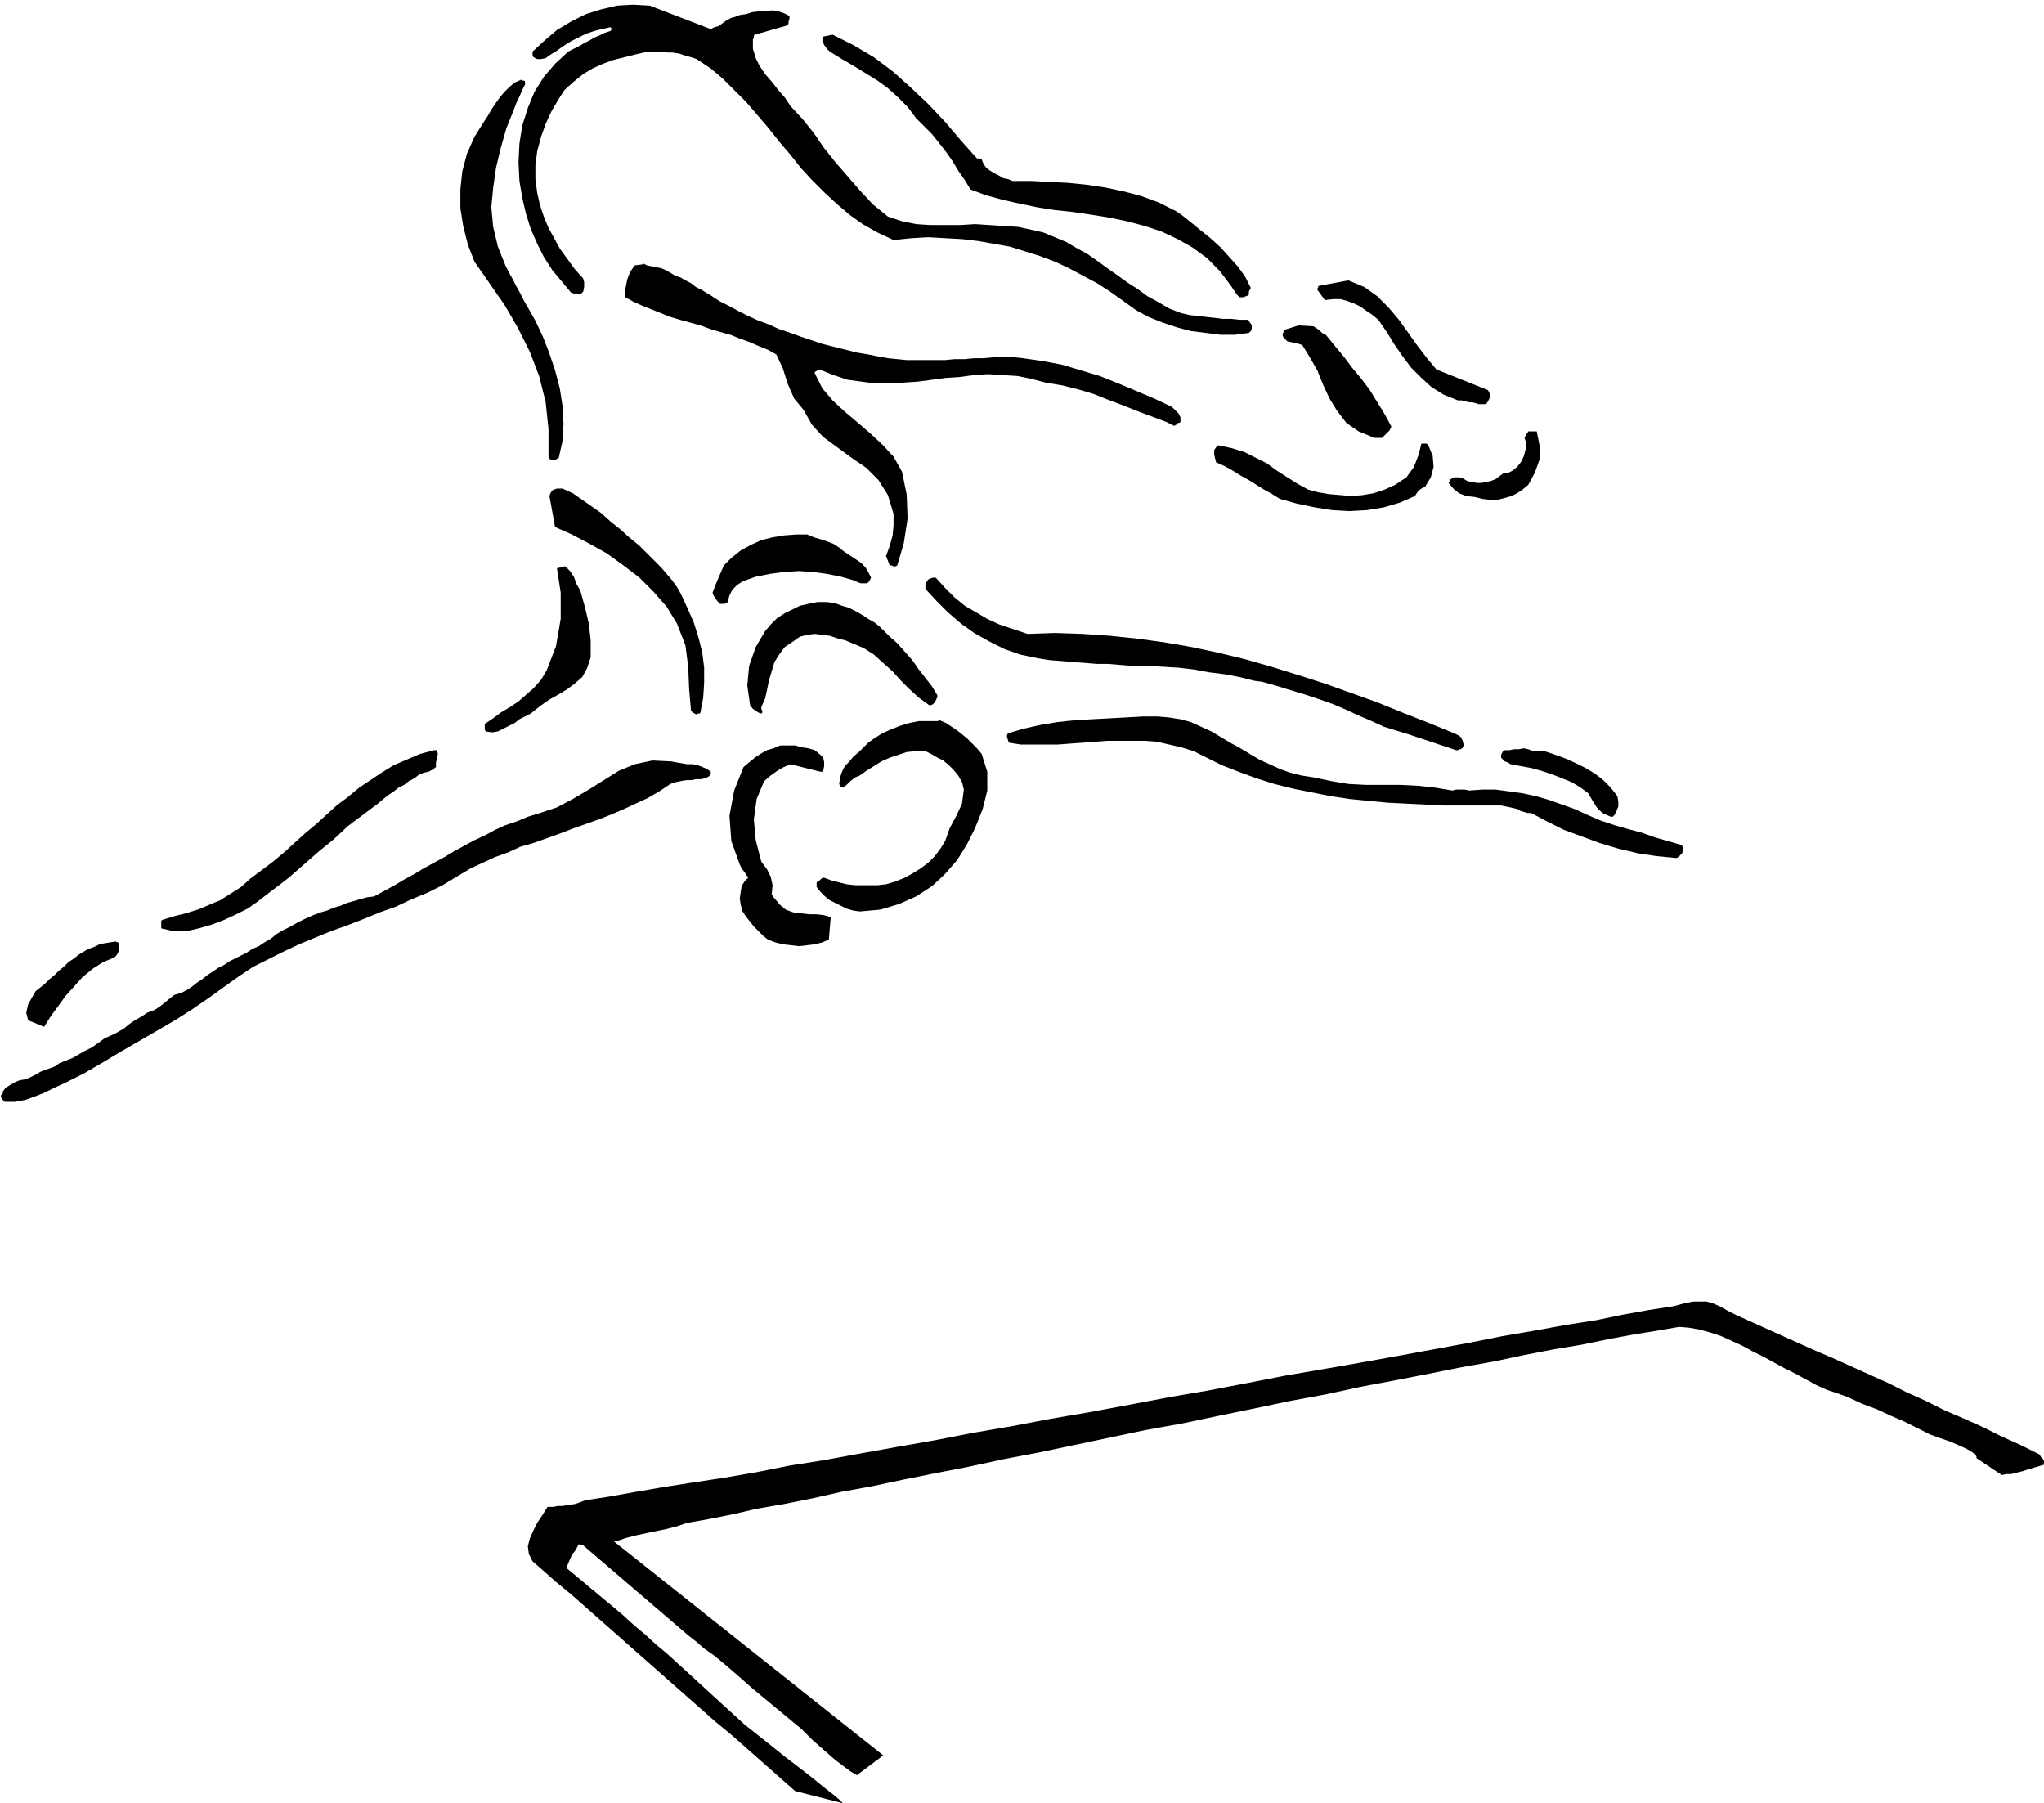 <svg xmlns="http://www.w3.org/2000/svg" width="2.18in" height="1.923in" fill-rule="evenodd" stroke-linecap="round" preserveAspectRatio="none" viewBox="0 0 2180 1923"><style>.pen1{stroke:none}.brush2{fill:#000}</style><path d="m693 6-18-1-17 1-17 4-16 5-16 8-15 9-13 11-13 12v4l1 2 4 2h4l5-1 4-3 8-5 7-5 8-5 8-4 8-4 9-3 8-2 9-2 1 1v2l-1 1-6 2-6 3-5 2-5 3-6 3-5 3-6 3-6 3-14 13-12 14-10 16-7 17-6 19-3 19-1 20 1 20 3 18 4 17 5 16 7 16 7 14 9 14 10 12 10 12 3 1h3l2 1h2l3-3 1-5v-5l-1-4-9-10-8-11-8-11-6-11-6-11-5-12-4-12-3-13-2-15v-15l2-15 4-15 5-14 6-13 7-12 7-11 10-9 10-8 10-6 11-5 11-4 12-3 12-3 13-3h13l7 1h6l7 1 6 2 7 2 6 2 15 10 13 11 13 13 12 12 12 14 12 14 11 14 12 14 11 14 12 13 13 13 13 12 14 12 14 10 16 9 17 8 19-2 18-1 18 1 18 1 17 2 17 3 17 3 16 5 16 5 16 6 15 7 15 8 15 8 14 9 14 10 14 10 13 7 15 6 15 5 15 4 16 2 16 2h15l15-2 2-2 1-2v-4l-1-2-1-1-1-2-1-1h-9l-9-1h-9l-8-1-9-1-9-1-9-1-9-2-13-5-12-7-11-6-11-8-11-7-11-8-10-7-11-8-10-7-11-6-12-7-12-5-12-5-13-3-14-3-15-1-16-1-15-1-16 1h-32l-15-1-15-3-15-5-16-13-14-15-13-15-13-15-12-15-11-16-12-15-13-14-6-9-7-8-7-9-7-8-6-9-4-8-3-10V42l1-2v-2l1-1 35-10 1-2v-2l1-3v-3l-6-3-6-2-6-1-7 1h-7l-8 1-6 2-7 1-5 2-4 1-4 2-3 2-4 3-3 2-4 1-4 2-65-25z" class="pen1 brush2"/><path d="m888 37-10 2-1 4 2 5 3 4 3 3 13 8 12 7 13 8 13 8 11 8 11 10 10 10 9 12 9 9 8 8 8 10 7 9 7 10 6 10 7 10 6 10 16 6 18 5 18 4 19 4 19 3 19 2 20 3 19 3 19 4 19 5 18 6 17 8 16 9 15 11 14 14 12 16 2 3 2 3 2 3 3 3h5l1-1h1l2-1 1-1v-3l1-2 1-2-6-12-8-11-9-10-9-10-11-10-10-8-11-9-10-8-6-4-6-3-6-3-6-3-19-7-19-5-19-4-20-3-20-2-20-1-19-1h-20l-5-2-5-1-5-3-4-2-5-3-4-3-3-4-2-5h-1l-1-1h-3l-17-19-17-20-18-19-19-18-19-17-20-15-22-13-22-11zM556 85l-7 3-6 5-5 5-5 6-5 7-4 6-4 7-4 6-10 16-8 18-5 19-2 19v20l3 19 5 20 7 18 16 23 16 23 14 24 13 26 10 26 7 28 3 29v30l2 2 3 1 3-1 3-2 4-18 1-18-1-19-3-19-5-19-6-18-7-18-8-17-4-7-4-7-4-7-4-8-4-7-4-8-4-7-4-8-8-20-5-21-2-21 2-21 3-21 5-21 6-21 8-20 3-8 3-6 3-7 3-6v-3l-1-1h-2l-1-1zm129 197-8 1-5 7-3 8-2 10v9l9 5 9 4 10 4 10 4 10 4 10 3 11 3 11 3 11 4 10 3 11 3 10 4 11 4 9 4 10 4 9 5 7 15 5 16 7 16 10 12 9 16 12 13 15 11 15 11 16 11 13 13 10 16 6 20v12l-1 11-3 11-4 11 4 10h2l2 1h2l2-1 7-24 4-26-1-26-5-24-9-16-12-13-13-12-14-12-13-11-13-12-11-13-8-16v-1l1-1 2-1 2-1 15 6 15 5 15 2 15 2h15l15-1 15-1 15-2 15-2 15-1 15-2 15-1 15 1 16 1 15 3 15 4 18 3 16 4 17 5 15 6 16 6 15 6 16 6 16 6 2 1 2 1 2 1 2 1h1l1-1h1l1-1v-1h2l1-1v-5l-2-4-4-4-3-3-19-9-19-8-19-8-20-8-20-6-20-6-21-4-21-3-10-1h-21l-11 1h-10l-10 1h-11l-10 1h-41l-10-1-10-1-11-2-10-2-12-2-12-3-12-3-12-3-12-4-12-4-11-4-12-4-11-5-11-4-11-5-10-5-11-6-10-5-9-6-10-6-6-3-5-4-6-3-5-3-6-2-5-3-5-3-5-2-5-1-5-1-5-1-4-2-1 1zm753 17-32 6v1l-1 2v1l8 11 9-1h8l7 2 8 3 6 3 7 5 6 4 6 5 9 13 8 13 9 13 9 12 11 11 11 10 13 8 15 6h4l4 1 4 1h3l4 1 3 1h8l2-3 2-4v-4l-2-4-55-22-10-12-10-13-10-14-10-14-11-13-12-12-14-10-17-7zm-53 48-16 5v2l-1 2v2l1 2 4 4 5 1 5 1 6 2 8 13 8 14 6 15 7 15 8 13 10 13 13 9 17 7h8l2-2 3-3 3-3 2-4-7-13-8-13-8-13-9-12-10-12-9-12-10-12-9-11-4-2-3-3-3-2-3-2-16-1zm252 113h-7l-1 2-1 1-1 2-1 2 2 6-1 7-2 7-3 6-4 5-5 4-4 2-6 1-4 3-4 3-5 2-5 1-5 1h-5l-5-1-5-1-5-3-4-1h-5l-4 2-1 1v2l-1 1 5 6 6 5 8 3 9 1 8 2 8 1h8l8-2 7-2 6-3 6-4 6-5 7-13 5-14v-15l-3-15h-2zm-116 13h-5l-3 12-5 13-8 11-12 8-11 5-12 4-12 2-11 1-12-1-12-1-12-2-11-3-11-6-11-7-11-7-11-8-12-6-12-6-13-4-14-3h-1l-1 1-1 1-2 3v5l1 4 1 4 9 4 9 5 8 5 9 5 8 5 8 5 9 5 8 5 18 5 19 4 19 3 18 1 19-1 18-3 17-5 16-7 2-3 2-3 3-2 4-2 6-10 3-11-1-12-5-12-2-1zm-921 48h-6l-3 1-2 1-2 3-1 3 6 33 18 8 19 10 18 10 18 13 17 13 15 15 14 16 11 18 9 23 3 23 1 24 2 23 1 1 1 1 2 1 2 1 1-1h2l1-1 3-16 1-16v-16l-2-16-4-16-5-16-7-16-7-15-4-7-5-7-6-7-6-7-6-6-6-6-6-6-5-5-11-9-10-9-10-8-10-9-10-7-10-7-10-7-11-5zm261 49h-12l-13 1-12 2-12 3-11 5-11 6-10 8-8 8-3 7-3 7-3 7-3 8 1 3 2 3 2 3 3 3h5l1-1h1l1-1 2-7 3-6 5-5 6-4 14-5 15-3 15-2 16-1 15 1 15 2 15 3 14 4 4 2 3 1h7l1-1 1-1 1-2 1-2-3-6-3-5-5-5-6-4-6-4-6-4-5-4-6-4-8-3-6-2-7-2-7-3zm-259 34-8 2 4 26v28l-5 29-10 26-6 10-8 9-8 7-8 7-9 6-10 6-8 6-9 6v6l1 2 7 1 6-1 6-3 6-3 6-3 5-4 6-3 6-3 10-8 10-7 9-5 10-6 8-6 8-7 5-9 4-12v-18l-2-18-4-17-5-18-4-7-3-8-4-6-5-5h-1zm394 12h-1l-3 1-2 1-2 3-1 3v4l12 13 12 12 14 12 14 10 16 9 16 8 17 6 19 4 13 2 13 1 12 1 13 1 12 1h12l12 1 12 1h17l17 1 17 1 17 2 16 3 16 2 16 3 16 4 8 1 7 2 7 2 7 2 6 2 7 2 6 2 7 2 15 5 14 5 14 6 13 6 14 6 13 6 13 4 13 4 51 17h2l1-1h2l1-1h1v-1l1-2v-1l-1-4-2-4-3-2-4-2-27-11-28-11-27-11-28-10-28-10-28-9-29-9-28-8-29-7-28-6-29-5-29-4-29-3-29-2-30-1-29 1-15-5-15-5-13-6-12-7-12-7-11-9-10-10-10-11h-2zm-115 26h-9l-10 2-9 2-8 4-8 4-8 5-7 7-6 7-10 17-7 20-2 21 3 21 3 4 3 2 3 2 3 1 1-1v-2l-1-2v-2l4-9 2-9 2-10 3-10 3-10 5-8 6-8 9-6 7-5 8-2 8-1 8 1 8 1 9 3 8 2 7 3 12 5 11 7 10 9 10 9 9 10 9 9 10 9 11 8h2l2-1 1-1 1-1 1-2 1-2 1-3-6-10-7-9-7-9-7-10-8-9-8-9-9-8-9-9-6-5-7-4-6-4-7-4-8-4-7-2-8-3-9-1zm339 122-18 1-18 1-19 1-18 1-19 2-18 3-18 4-17 5-1 2v2l1 3 1 3 13 2h39l13-1 14-1 13-1 13-1h40l13 1 13 3 13 3 13 4 12 6 18 9 18 7 19 7 19 6 20 5 20 4 20 4 20 3 20 2 21 2 20 1 21 1 20 1h60l5 1 5 1 4 1 4 1 3 2 4 1 3 1h4l17 9 18 9 19 7 19 7 20 6 21 5 20 3 21 2 2-1 2-2 2-2 1-3v-3l-1-2-1-1-14-4-14-4-14-5-15-4-14-4-15-5-14-6-13-6-14-5-14-5-14-4-14-3-14-2-15-2h-14l-14 1-5-1h-9l-4 1-18-3-18-2-19-1h-37l-19-1-18-3-19-4-13-2-12-3-11-4-11-5-11-5-10-6-10-6-11-6-10-6-10-6-11-5-11-5-11-3-13-2-12-1h-14zm-220 5h-20l-10 2-10 3-10 4-9 4-8 5-7 5-5 5-5 5-6 5-4 5-5 5-3 6-2 6-1 7 1 2 1 1 2 1 4-3 4-4 5-4 5-2 7-5 8-5 8-5 9-4 9-3 9-3 10-1h10l6 3 7 4 6 3 6 5 5 5 5 6 4 7 2 8-2 15-6 13-7 13-5 14-5 8-6 8-7 7-8 6-8 5-9 5-10 4-10 3-9 1h-24l-9-1-8-2-8-2-8-3h-1l-2 1-1 1-1 1-2 1-1 1v5l4 5 5 5 5 4 6 3 6 3 6 3 7 2 7 1 22-2 20-6 18-8 17-11 14-13 13-15 10-16 9-18 8-20 5-20v-20l-6-19-5-6-5-5-5-5-6-5-5-4-6-4-6-4-7-3-2 1z" class="pen1 brush2"/><path d="M848 795h-16l-7 3-7 2-7 4-6 4-6 5-6 5-10 25-5 27 2 27 9 25 2 4 3 4 2 3 2 3-4 4-3 5-1 6-1 7 1 7 2 7 4 6 4 5 4 5 5 5 5 5 5 4 8 3 8 2 9 1 8 1 9-1 8-1 8-2 7-3 2-24-7-2-8-1h-8l-9-1-8-1-8-3-6-5-6-7-1-1-1-2-1-1 1-10-2-9-4-8-6-8-6-23-2-22 3-22 8-19 7-6 7-5 7-4 7-3 32 8h2l1-1 1-5v-4l-1-5-3-3-6-5-7-2-7-1-7-2zm777 3-5 1h-5l-5 1h-5l-2 1-1 2-1 2v3l2 2 2 2 3 1 3 2 11 2 11 2 11 3 12 4 10 4 10 4 10 6 8 6 4 7 5 8 6 6 9 4h2l1-1 1-1 2-4 2-5v-5l-1-6-7-9-8-8-9-7-10-6-10-5-11-5-11-4-12-4h-12l-5-2-5-1zm-1162 2-15 4-14 6-14 6-13 8-12 8-12 8-12 10-12 9-11 10-11 10-12 10-11 10-11 10-12 10-12 9-12 9-10 9-11 7-11 7-12 5-12 5-13 4-12 3-13 4-1 1v8l13 3h14l13-3 14-4 13-5 13-6 12-6 10-7 17-13 17-13 16-14 16-14 16-13 15-14 16-12 16-12 6-5 5-4 6-4 5-4 6-3 5-4 6-3 5-4 5-2 5-1 4-2 4-3v-5l1-4 1-5-1-4h-3zm253 12-20-1-19 4-17 7-16 10-16 10-17 10-17 9-18 6-13 4-12 5-12 4-11 5-11 6-11 5-11 6-11 6-10 6-11 6-11 6-10 6-11 6-10 6-11 6-11 6-8 1-7 2-7 2-7 2-7 3-7 2-7 3-7 2-8 3-9 4-8 4-7 4-8 4-7 4-6 5-7 4-6 4-7 3-6 4-6 3-6 3-6 3-6 4-6 3-6 4-6 4-5 4-6 4-5 4-6 4-6 3-7 2-4 3-6 5-5 4-6 4-8 3-6 4-7 4-6 4-6 5-7 4-6 3-7 3-7 5-7 5-8 4-7 4-5 3-5 2-5 2-5 2-4 3-5 2-6 2-5 2-5 3-6 3-5 2-6 1-5 2-5 3-5 3-3 4v2l-1 1-1 1v2l1 2 1 1 2 2h11l11-2 11-4 10-4 10-5 11-5 10-5 10-5 19-11 20-12 19-11 19-11 19-11 19-12 19-13 18-13 14-10 15-10 16-8 16-8 17-8 17-7 17-7 17-6 18-7 17-7 17-6 17-8 17-7 16-8 15-9 15-9 13-6 13-6 14-5 13-6 14-4 14-5 14-5 13-5 14-5 14-5 13-5 14-6 13-6 13-6 12-7 12-8 6-2 5-1 6-1h5l5-1h5l5-1 4-2 1-1 1-1v-3l-4-3-5-2-5-2-5-1h-6l-6-1-6-1-5-1zm-593 192-6 1-6 1-5 1-6 3-6 2-5 3-5 3-5 4-6 4-5 5-5 4-5 5-5 4-5 5-5 4-5 4-4 7-4 7-2 9 2 8 17 7 7-11 8-11 8-11 9-10 9-10 11-9 11-7 12-5 2-2 2-3 1-4v-6l-1-1-3-1zm819 868-28 21-7-4-8-6-8-6-8-7-8-7-8-7-6-6-6-6-29-24-23-19-17-15-14-12-11-9-10-7-8-7-9-7-14-12-14-12-14-12-14-12-14-12-14-12-14-12-14-12h-1l-2-1h-2l-3 6-4 5-3 7-3 7 12 10 12 10 12 10 12 10 12 10 12 11 12 10 12 11 12 10 12 11 11 10 12 11 12 11 12 11 11 10 12 11 24 19 20 16 17 13 14 11 11 9 9 7 6 5 4 4-51-13-17-15-17-15-17-15-17-15-17-14-17-15-17-15-17-15-17-15-17-15-17-15-17-15-17-15-17-15-17-14-17-15-8-7-4-8-1-8 2-8 4-9 4-8 6-9 5-8h6l5-1h5l6-1 7-1 6-2 5-2 26-4 28-5 29-5 32-5 33-5 35-6 35-7 38-6 38-7 39-7 40-7 41-8 41-7 42-8 41-7 43-8 42-8 41-7 42-8 41-8 41-7 40-7 39-7 38-7 38-7 35-7 35-6 33-6 32-5 29-6 28-5 26-4 11-3 10-2h14l7 2 7 3 9 5 10 5 20 9 20 9 20 9 20 9 21 9 20 9 20 9 20 9 20 10 20 9 20 10 21 9 20 9 20 10 20 9 20 10 2 3 2 2 1 2v4l-10 3-7 2-6 2-4 1-4 1-4 1h-5l-5 1-27-18v-2l-4-4-5-3-6-3-7-3-7-3-6-2-6-2-5-2-3-1-6-3-10-5-12-6-14-6-15-7-16-6-15-7-11-4-12-4-11-5-11-6-11-6-12-6-11-6-11-6-12-6-11-6-11-5-11-5-12-4-11-3-11-2-11-1-23 4-25 4-27 5-29 6-30 5-31 6-33 7-34 6-35 7-36 7-37 7-37 8-38 7-38 8-39 8-38 8-39 7-38 8-38 8-38 8-37 7-37 8-36 7-35 7-33 7-33 6-31 7-30 6-29 5-26 6-25 5-23 4-3 1-9 3-12 3-15 3-14 3-12 3-9 3-4 1 287 228z" class="pen1 brush2"/></svg>
